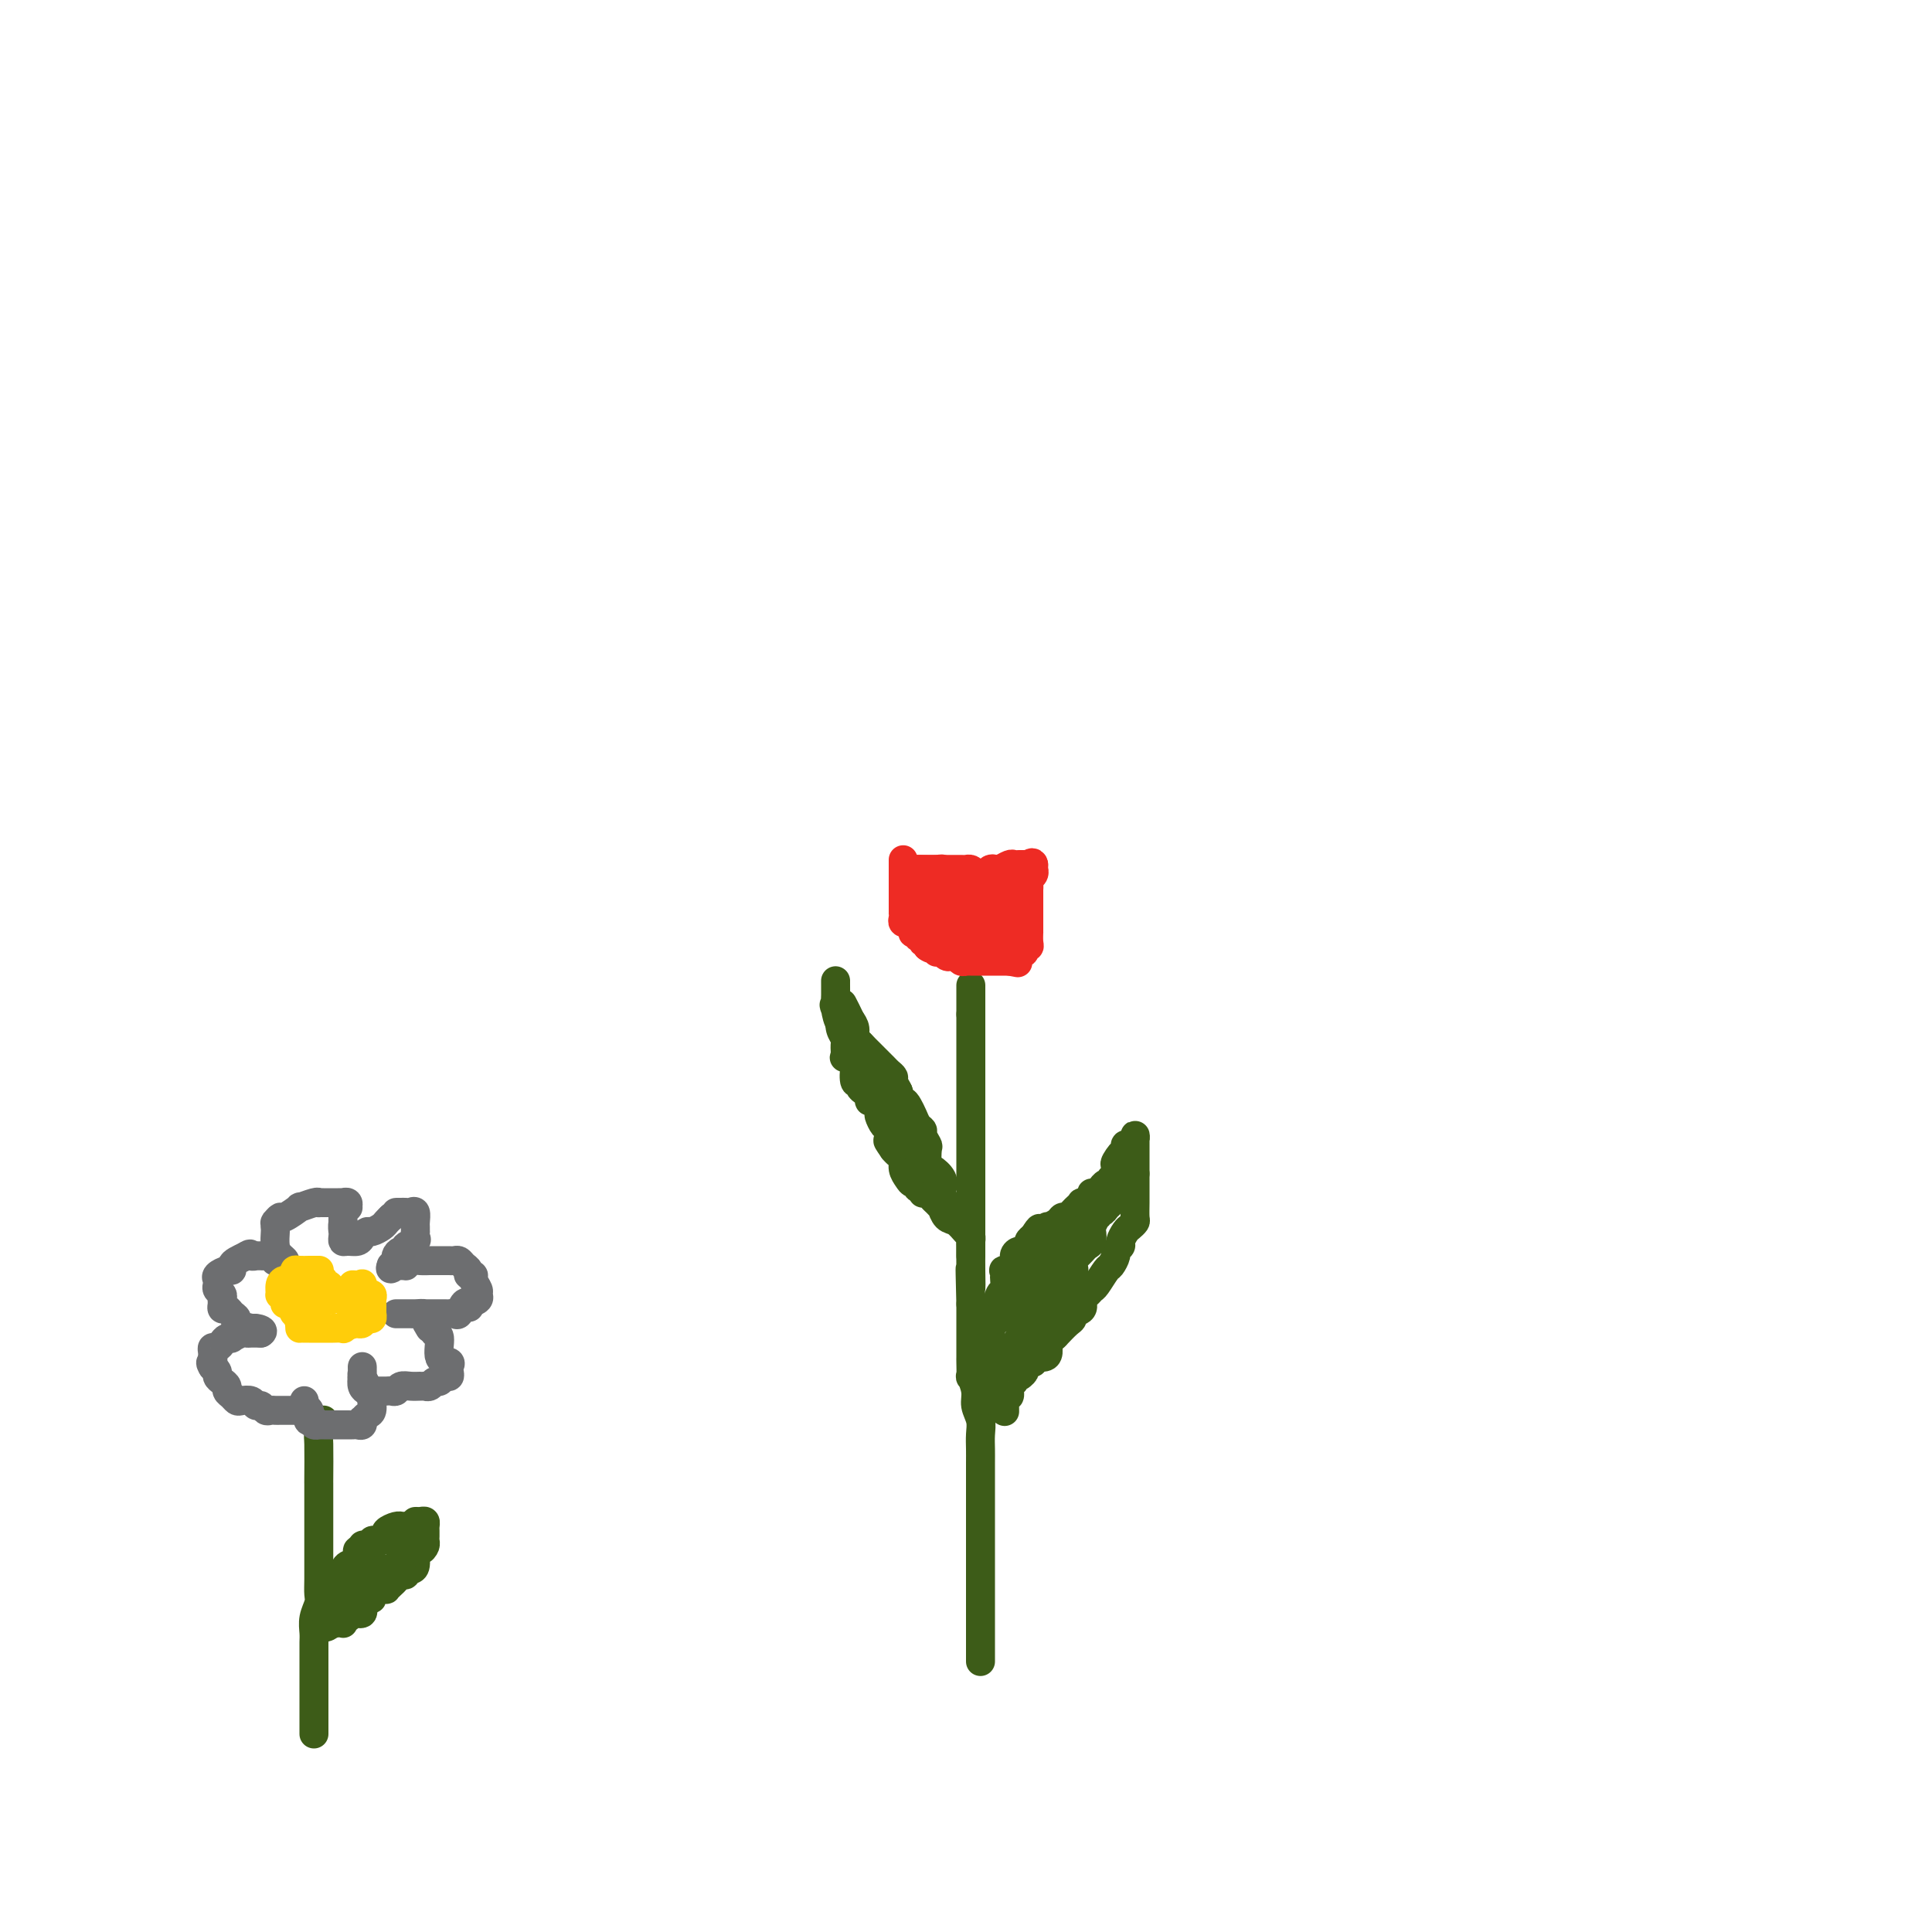 <svg viewBox='0 0 400 400' version='1.1' xmlns='http://www.w3.org/2000/svg' xmlns:xlink='http://www.w3.org/1999/xlink'><g fill='none' stroke='#3D5C18' stroke-width='6' stroke-linecap='round' stroke-linejoin='round'><path d='M203,344c-0.000,-0.309 -0.000,-0.619 0,-1c0.000,-0.381 0.000,-0.835 0,-2c-0.000,-1.165 -0.000,-3.041 0,-4c0.000,-0.959 0.000,-1.002 0,-2c-0.000,-0.998 -0.000,-2.952 0,-4c0.000,-1.048 0.000,-1.190 0,-2c-0.000,-0.810 -0.000,-2.288 0,-4c0.000,-1.712 0.000,-3.658 0,-5c-0.000,-1.342 -0.000,-2.081 0,-3c0.000,-0.919 0.000,-2.017 0,-3c-0.000,-0.983 -0.000,-1.852 0,-3c0.000,-1.148 0.001,-2.576 0,-4c-0.001,-1.424 -0.004,-2.846 0,-4c0.004,-1.154 0.016,-2.040 0,-3c-0.016,-0.960 -0.061,-1.992 0,-3c0.061,-1.008 0.226,-1.990 0,-3c-0.226,-1.010 -0.845,-2.047 -1,-3c-0.155,-0.953 0.155,-1.822 0,-3c-0.155,-1.178 -0.774,-2.665 -1,-3c-0.226,-0.335 -0.061,0.482 0,0c0.061,-0.482 0.016,-2.263 0,-3c-0.016,-0.737 -0.004,-0.429 0,-1c0.004,-0.571 0.001,-2.019 0,-3c-0.001,-0.981 -0.000,-1.495 0,-2c0.000,-0.505 0.000,-1.001 0,-2c-0.000,-0.999 -0.000,-2.499 0,-4'/><path d='M201,270c-0.309,-12.233 -0.083,-5.817 0,-4c0.083,1.817 0.022,-0.966 0,-3c-0.022,-2.034 -0.006,-3.321 0,-4c0.006,-0.679 0.002,-0.751 0,-1c-0.002,-0.249 -0.000,-0.674 0,-1c0.000,-0.326 0.000,-0.554 0,-1c-0.000,-0.446 -0.000,-1.109 0,-1c0.000,0.109 0.000,0.990 0,0c-0.000,-0.990 -0.000,-3.849 0,-5c0.000,-1.151 0.000,-0.592 0,-1c-0.000,-0.408 -0.000,-1.783 0,-3c0.000,-1.217 0.000,-2.276 0,-3c-0.000,-0.724 -0.000,-1.113 0,-2c0.000,-0.887 0.000,-2.272 0,-3c-0.000,-0.728 -0.000,-0.798 0,-1c0.000,-0.202 0.000,-0.535 0,-1c-0.000,-0.465 -0.000,-1.061 0,-2c0.000,-0.939 0.000,-2.220 0,-4c-0.000,-1.780 -0.000,-4.060 0,-6c0.000,-1.940 0.000,-3.542 0,-5c-0.000,-1.458 -0.000,-2.772 0,-4c0.000,-1.228 0.000,-2.369 0,-3c-0.000,-0.631 -0.000,-0.752 0,-1c0.000,-0.248 0.000,-0.624 0,-1'/><path d='M201,210c0.000,-9.461 -0.000,-3.112 0,-1c0.000,2.112 0.000,-0.012 0,-1c0.000,-0.988 0.000,-0.839 0,-1c0.000,-0.161 0.000,-0.631 0,-1c0.000,-0.369 0.000,-0.638 0,-1c0.000,-0.362 0.000,-0.818 0,-1c0.000,-0.182 0.000,-0.091 0,0'/><path d='M204,290c-0.000,-0.798 -0.000,-1.597 0,-2c0.000,-0.403 0.000,-0.412 0,-1c-0.000,-0.588 -0.001,-1.757 0,-2c0.001,-0.243 0.004,0.439 0,0c-0.004,-0.439 -0.015,-1.998 0,-3c0.015,-1.002 0.057,-1.447 0,-2c-0.057,-0.553 -0.211,-1.212 0,-2c0.211,-0.788 0.788,-1.703 1,-2c0.212,-0.297 0.060,0.025 0,0c-0.060,-0.025 -0.027,-0.396 0,-1c0.027,-0.604 0.050,-1.442 0,-2c-0.050,-0.558 -0.171,-0.836 0,-1c0.171,-0.164 0.634,-0.215 1,-1c0.366,-0.785 0.634,-2.305 1,-3c0.366,-0.695 0.828,-0.564 1,-1c0.172,-0.436 0.054,-1.439 0,-2c-0.054,-0.561 -0.043,-0.678 0,-1c0.043,-0.322 0.120,-0.847 0,-1c-0.120,-0.153 -0.436,0.065 0,0c0.436,-0.065 1.623,-0.413 2,-1c0.377,-0.587 -0.057,-1.414 0,-2c0.057,-0.586 0.607,-0.930 1,-1c0.393,-0.070 0.631,0.136 1,0c0.369,-0.136 0.869,-0.614 1,-1c0.131,-0.386 -0.105,-0.682 0,-1c0.105,-0.318 0.553,-0.659 1,-1'/><path d='M214,256c1.651,-2.697 1.278,-1.440 1,-1c-0.278,0.440 -0.460,0.063 0,0c0.460,-0.063 1.562,0.189 2,0c0.438,-0.189 0.211,-0.821 0,-1c-0.211,-0.179 -0.408,0.093 0,0c0.408,-0.093 1.420,-0.551 2,-1c0.580,-0.449 0.729,-0.890 1,-1c0.271,-0.110 0.665,0.110 1,0c0.335,-0.110 0.609,-0.551 1,-1c0.391,-0.449 0.897,-0.908 1,-1c0.103,-0.092 -0.197,0.181 0,0c0.197,-0.181 0.893,-0.818 1,-1c0.107,-0.182 -0.374,0.091 0,0c0.374,-0.091 1.602,-0.545 2,-1c0.398,-0.455 -0.034,-0.911 0,-1c0.034,-0.089 0.535,0.187 1,0c0.465,-0.187 0.894,-0.839 1,-1c0.106,-0.161 -0.111,0.168 0,0c0.111,-0.168 0.552,-0.832 1,-1c0.448,-0.168 0.905,0.159 1,0c0.095,-0.159 -0.170,-0.806 0,-1c0.170,-0.194 0.777,0.063 1,0c0.223,-0.063 0.064,-0.447 0,-1c-0.064,-0.553 -0.032,-1.277 0,-2'/><path d='M231,241c2.586,-2.211 0.552,-0.238 0,0c-0.552,0.238 0.378,-1.259 1,-2c0.622,-0.741 0.937,-0.725 1,-1c0.063,-0.275 -0.127,-0.841 0,-1c0.127,-0.159 0.570,0.090 1,0c0.430,-0.090 0.847,-0.517 1,-1c0.153,-0.483 0.041,-1.022 0,-1c-0.041,0.022 -0.011,0.604 0,1c0.011,0.396 0.003,0.607 0,1c-0.003,0.393 -0.001,0.970 0,2c0.001,1.030 0.000,2.515 0,4'/><path d='M235,243c-0.001,1.626 -0.003,2.190 0,3c0.003,0.810 0.012,1.865 0,3c-0.012,1.135 -0.046,2.349 0,3c0.046,0.651 0.171,0.738 0,1c-0.171,0.262 -0.638,0.701 -1,1c-0.362,0.299 -0.618,0.460 -1,1c-0.382,0.540 -0.890,1.458 -1,2c-0.110,0.542 0.179,0.706 0,1c-0.179,0.294 -0.825,0.716 -1,1c-0.175,0.284 0.122,0.429 0,1c-0.122,0.571 -0.662,1.568 -1,2c-0.338,0.432 -0.473,0.300 -1,1c-0.527,0.700 -1.446,2.233 -2,3c-0.554,0.767 -0.745,0.769 -1,1c-0.255,0.231 -0.576,0.692 -1,1c-0.424,0.308 -0.953,0.462 -1,1c-0.047,0.538 0.386,1.458 0,2c-0.386,0.542 -1.591,0.705 -2,1c-0.409,0.295 -0.021,0.723 0,1c0.021,0.277 -0.324,0.402 -1,1c-0.676,0.598 -1.683,1.669 -2,2c-0.317,0.331 0.057,-0.079 0,0c-0.057,0.079 -0.545,0.647 -1,1c-0.455,0.353 -0.878,0.491 -1,1c-0.122,0.509 0.056,1.391 0,2c-0.056,0.609 -0.345,0.947 -1,1c-0.655,0.053 -1.676,-0.178 -2,0c-0.324,0.178 0.050,0.765 0,1c-0.050,0.235 -0.525,0.117 -1,0'/><path d='M213,282c-2.813,3.482 -1.346,2.189 -1,2c0.346,-0.189 -0.428,0.728 -1,1c-0.572,0.272 -0.942,-0.100 -1,0c-0.058,0.100 0.195,0.672 0,1c-0.195,0.328 -0.837,0.412 -1,1c-0.163,0.588 0.152,1.682 0,2c-0.152,0.318 -0.773,-0.138 -1,0c-0.227,0.138 -0.061,0.872 0,1c0.061,0.128 0.016,-0.350 0,0c-0.016,0.350 -0.005,1.529 0,2c0.005,0.471 0.002,0.236 0,0'/><path d='M201,260c-0.001,-0.333 -0.003,-0.665 0,-1c0.003,-0.335 0.009,-0.671 0,-1c-0.009,-0.329 -0.033,-0.650 0,-1c0.033,-0.350 0.124,-0.728 0,-1c-0.124,-0.272 -0.463,-0.436 -1,-1c-0.537,-0.564 -1.271,-1.527 -2,-2c-0.729,-0.473 -1.452,-0.455 -2,-1c-0.548,-0.545 -0.920,-1.653 -1,-2c-0.080,-0.347 0.132,0.066 0,0c-0.132,-0.066 -0.609,-0.610 -1,-1c-0.391,-0.390 -0.697,-0.625 -1,-1c-0.303,-0.375 -0.602,-0.889 -1,-1c-0.398,-0.111 -0.894,0.181 -1,0c-0.106,-0.181 0.179,-0.835 0,-1c-0.179,-0.165 -0.823,0.160 -1,0c-0.177,-0.160 0.111,-0.806 0,-1c-0.111,-0.194 -0.621,0.064 -1,0c-0.379,-0.064 -0.626,-0.451 -1,-1c-0.374,-0.549 -0.873,-1.261 -1,-2c-0.127,-0.739 0.120,-1.507 0,-2c-0.120,-0.493 -0.606,-0.712 -1,-1c-0.394,-0.288 -0.697,-0.644 -1,-1'/><path d='M185,238c-2.426,-3.456 -0.492,-1.096 0,-1c0.492,0.096 -0.459,-2.073 -1,-3c-0.541,-0.927 -0.671,-0.612 -1,-1c-0.329,-0.388 -0.858,-1.480 -1,-2c-0.142,-0.520 0.103,-0.468 0,-1c-0.103,-0.532 -0.553,-1.648 -1,-2c-0.447,-0.352 -0.889,0.059 -1,0c-0.111,-0.059 0.110,-0.587 0,-1c-0.110,-0.413 -0.552,-0.710 -1,-1c-0.448,-0.290 -0.903,-0.574 -1,-1c-0.097,-0.426 0.163,-0.994 0,-1c-0.163,-0.006 -0.747,0.549 -1,0c-0.253,-0.549 -0.173,-2.202 0,-3c0.173,-0.798 0.438,-0.743 0,-1c-0.438,-0.257 -1.581,-0.828 -2,-1c-0.419,-0.172 -0.116,0.053 0,0c0.116,-0.053 0.045,-0.386 0,-1c-0.045,-0.614 -0.065,-1.510 0,-2c0.065,-0.490 0.213,-0.575 0,-1c-0.213,-0.425 -0.788,-1.191 -1,-2c-0.212,-0.809 -0.061,-1.660 0,-2c0.061,-0.340 0.030,-0.170 0,0'/><path d='M174,211c-1.928,-4.594 -1.249,-2.581 -1,-2c0.249,0.581 0.067,-0.272 0,-1c-0.067,-0.728 -0.018,-1.330 0,-2c0.018,-0.670 0.005,-1.407 0,-2c-0.005,-0.593 -0.001,-1.041 0,-1c0.001,0.041 -0.000,0.572 0,1c0.000,0.428 0.002,0.752 0,1c-0.002,0.248 -0.008,0.418 0,1c0.008,0.582 0.029,1.574 0,2c-0.029,0.426 -0.110,0.285 0,1c0.110,0.715 0.410,2.284 1,3c0.590,0.716 1.471,0.577 2,1c0.529,0.423 0.705,1.409 1,2c0.295,0.591 0.709,0.788 1,1c0.291,0.212 0.459,0.438 1,1c0.541,0.562 1.455,1.460 2,2c0.545,0.540 0.719,0.721 1,1c0.281,0.279 0.667,0.656 1,1c0.333,0.344 0.611,0.655 1,1c0.389,0.345 0.889,0.722 1,1c0.111,0.278 -0.166,0.456 0,1c0.166,0.544 0.775,1.454 1,2c0.225,0.546 0.064,0.727 0,1c-0.064,0.273 -0.032,0.636 0,1'/><path d='M186,228c2.023,2.942 1.082,2.298 1,2c-0.082,-0.298 0.696,-0.249 1,0c0.304,0.249 0.135,0.696 0,1c-0.135,0.304 -0.234,0.463 0,1c0.234,0.537 0.802,1.453 1,2c0.198,0.547 0.025,0.725 0,1c-0.025,0.275 0.098,0.646 0,1c-0.098,0.354 -0.419,0.690 0,1c0.419,0.310 1.577,0.593 2,1c0.423,0.407 0.113,0.939 0,1c-0.113,0.061 -0.027,-0.350 0,0c0.027,0.350 -0.004,1.461 0,2c0.004,0.539 0.044,0.508 0,1c-0.044,0.492 -0.170,1.509 0,2c0.170,0.491 0.638,0.456 1,1c0.362,0.544 0.618,1.666 1,2c0.382,0.334 0.891,-0.122 1,0c0.109,0.122 -0.182,0.821 0,1c0.182,0.179 0.838,-0.162 1,0c0.162,0.162 -0.169,0.828 0,1c0.169,0.172 0.839,-0.150 1,0c0.161,0.150 -0.187,0.771 0,1c0.187,0.229 0.911,0.065 1,0c0.089,-0.065 -0.455,-0.033 -1,0'/><path d='M196,250c1.328,3.048 -0.352,-0.333 -1,-2c-0.648,-1.667 -0.265,-1.620 0,-2c0.265,-0.380 0.412,-1.186 0,-2c-0.412,-0.814 -1.382,-1.636 -2,-2c-0.618,-0.364 -0.883,-0.269 -1,-1c-0.117,-0.731 -0.087,-2.289 0,-3c0.087,-0.711 0.231,-0.575 0,-1c-0.231,-0.425 -0.835,-1.413 -1,-2c-0.165,-0.587 0.111,-0.775 0,-1c-0.111,-0.225 -0.608,-0.489 -1,-1c-0.392,-0.511 -0.678,-1.269 -1,-2c-0.322,-0.731 -0.679,-1.435 -1,-2c-0.321,-0.565 -0.607,-0.992 -1,-1c-0.393,-0.008 -0.892,0.401 -1,0c-0.108,-0.401 0.174,-1.613 0,-2c-0.174,-0.387 -0.803,0.050 -1,0c-0.197,-0.050 0.038,-0.587 0,-1c-0.038,-0.413 -0.349,-0.702 -1,-1c-0.651,-0.298 -1.641,-0.605 -2,-1c-0.359,-0.395 -0.085,-0.879 0,-1c0.085,-0.121 -0.018,0.122 0,0c0.018,-0.122 0.159,-0.610 0,-1c-0.159,-0.390 -0.616,-0.682 -1,-1c-0.384,-0.318 -0.695,-0.662 -1,-1c-0.305,-0.338 -0.603,-0.671 -1,-1c-0.397,-0.329 -0.894,-0.654 -1,-1c-0.106,-0.346 0.178,-0.711 0,-1c-0.178,-0.289 -0.817,-0.501 -1,-1c-0.183,-0.499 0.091,-1.285 0,-2c-0.091,-0.715 -0.545,-1.357 -1,-2'/><path d='M176,211c-3.111,-6.156 -0.889,-2.044 0,0c0.889,2.044 0.444,2.022 0,2'/><path d='M176,213c0.190,1.134 0.664,2.969 1,4c0.336,1.031 0.535,1.259 1,2c0.465,0.741 1.196,1.995 2,3c0.804,1.005 1.683,1.761 2,2c0.317,0.239 0.074,-0.039 0,0c-0.074,0.039 0.021,0.395 0,1c-0.021,0.605 -0.160,1.457 0,2c0.160,0.543 0.617,0.776 1,1c0.383,0.224 0.690,0.440 1,1c0.310,0.560 0.622,1.463 1,2c0.378,0.537 0.822,0.708 1,1c0.178,0.292 0.089,0.706 0,1c-0.089,0.294 -0.179,0.469 0,1c0.179,0.531 0.626,1.417 1,2c0.374,0.583 0.673,0.863 1,1c0.327,0.137 0.680,0.132 1,0c0.320,-0.132 0.608,-0.390 1,0c0.392,0.390 0.890,1.429 1,2c0.110,0.571 -0.167,0.675 0,1c0.167,0.325 0.777,0.871 1,1c0.223,0.129 0.060,-0.157 0,0c-0.060,0.157 -0.017,0.759 0,1c0.017,0.241 0.009,0.120 0,0'/><path d='M206,273c0.304,0.136 0.607,0.272 1,0c0.393,-0.272 0.875,-0.953 1,-1c0.125,-0.047 -0.107,0.541 0,0c0.107,-0.541 0.553,-2.211 1,-3c0.447,-0.789 0.894,-0.698 1,-1c0.106,-0.302 -0.130,-0.998 0,-2c0.130,-1.002 0.625,-2.311 1,-3c0.375,-0.689 0.630,-0.758 1,-1c0.370,-0.242 0.855,-0.657 1,-1c0.145,-0.343 -0.049,-0.613 0,-1c0.049,-0.387 0.342,-0.891 1,-1c0.658,-0.109 1.682,0.178 2,0c0.318,-0.178 -0.069,-0.822 0,-1c0.069,-0.178 0.596,0.110 1,0c0.404,-0.110 0.686,-0.618 1,-1c0.314,-0.382 0.662,-0.638 1,-1c0.338,-0.362 0.668,-0.828 1,-1c0.332,-0.172 0.666,-0.049 1,0c0.334,0.049 0.668,0.023 1,0c0.332,-0.023 0.663,-0.044 1,0c0.337,0.044 0.679,0.153 1,0c0.321,-0.153 0.622,-0.567 1,-1c0.378,-0.433 0.832,-0.886 1,-1c0.168,-0.114 0.048,0.110 0,0c-0.048,-0.110 -0.024,-0.555 0,-1'/><path d='M226,252c2.559,-1.638 1.456,-0.231 1,0c-0.456,0.231 -0.267,-0.712 0,-1c0.267,-0.288 0.611,0.080 1,0c0.389,-0.080 0.823,-0.607 1,-1c0.177,-0.393 0.097,-0.652 0,-1c-0.097,-0.348 -0.211,-0.783 0,-1c0.211,-0.217 0.747,-0.214 1,0c0.253,0.214 0.222,0.639 0,1c-0.222,0.361 -0.634,0.659 -1,1c-0.366,0.341 -0.686,0.725 -1,1c-0.314,0.275 -0.623,0.441 -1,1c-0.377,0.559 -0.822,1.512 -1,2c-0.178,0.488 -0.089,0.512 0,1c0.089,0.488 0.179,1.440 0,2c-0.179,0.560 -0.625,0.727 -1,1c-0.375,0.273 -0.678,0.650 -1,1c-0.322,0.350 -0.663,0.671 -1,1c-0.337,0.329 -0.668,0.664 -1,1'/><path d='M222,261c-1.117,2.183 -0.409,2.142 0,2c0.409,-0.142 0.518,-0.385 0,0c-0.518,0.385 -1.663,1.399 -2,2c-0.337,0.601 0.134,0.791 0,1c-0.134,0.209 -0.872,0.437 -1,1c-0.128,0.563 0.355,1.459 0,2c-0.355,0.541 -1.548,0.726 -2,1c-0.452,0.274 -0.162,0.637 0,1c0.162,0.363 0.197,0.727 0,1c-0.197,0.273 -0.626,0.454 -1,1c-0.374,0.546 -0.692,1.455 -1,2c-0.308,0.545 -0.608,0.724 -1,1c-0.392,0.276 -0.878,0.647 -1,1c-0.122,0.353 0.121,0.687 0,1c-0.121,0.313 -0.606,0.606 -1,1c-0.394,0.394 -0.698,0.888 -1,1c-0.302,0.112 -0.603,-0.158 -1,0c-0.397,0.158 -0.891,0.744 -1,1c-0.109,0.256 0.167,0.182 0,0c-0.167,-0.182 -0.776,-0.472 -1,0c-0.224,0.472 -0.064,1.706 0,2c0.064,0.294 0.032,-0.353 0,-1'/><path d='M208,282c-2.280,3.119 -0.981,0.417 0,-1c0.981,-1.417 1.644,-1.551 2,-2c0.356,-0.449 0.405,-1.215 1,-2c0.595,-0.785 1.735,-1.590 2,-2c0.265,-0.410 -0.346,-0.424 0,-1c0.346,-0.576 1.648,-1.713 2,-2c0.352,-0.287 -0.247,0.277 0,0c0.247,-0.277 1.338,-1.394 2,-2c0.662,-0.606 0.895,-0.701 1,-1c0.105,-0.299 0.084,-0.801 0,-1c-0.084,-0.199 -0.229,-0.095 0,0c0.229,0.095 0.832,0.180 1,0c0.168,-0.180 -0.098,-0.627 0,-1c0.098,-0.373 0.561,-0.673 1,-1c0.439,-0.327 0.853,-0.683 1,-1c0.147,-0.317 0.025,-0.596 0,-1c-0.025,-0.404 0.045,-0.933 0,-1c-0.045,-0.067 -0.204,0.328 0,0c0.204,-0.328 0.773,-1.379 1,-2c0.227,-0.621 0.114,-0.810 0,-1'/><path d='M222,260c1.988,-3.386 -0.041,-0.851 -1,0c-0.959,0.851 -0.849,0.017 -1,0c-0.151,-0.017 -0.562,0.784 -1,1c-0.438,0.216 -0.901,-0.152 -1,0c-0.099,0.152 0.166,0.825 0,1c-0.166,0.175 -0.762,-0.147 -1,0c-0.238,0.147 -0.118,0.763 0,1c0.118,0.237 0.234,0.096 0,0c-0.234,-0.096 -0.819,-0.146 -1,0c-0.181,0.146 0.043,0.486 0,1c-0.043,0.514 -0.351,1.200 -1,2c-0.649,0.800 -1.638,1.713 -2,2c-0.362,0.287 -0.097,-0.052 0,0c0.097,0.052 0.027,0.496 0,1c-0.027,0.504 -0.011,1.067 0,2c0.011,0.933 0.017,2.236 0,3c-0.017,0.764 -0.056,0.988 0,1c0.056,0.012 0.207,-0.189 0,0c-0.207,0.189 -0.774,0.768 -1,1c-0.226,0.232 -0.113,0.116 0,0'/></g>
<g fill='none' stroke='#EE2B24' stroke-width='6' stroke-linecap='round' stroke-linejoin='round'><path d='M187,178c-0.000,0.295 -0.000,0.590 0,1c0.000,0.410 0.000,0.935 0,1c-0.000,0.065 -0.000,-0.330 0,0c0.000,0.330 0.000,1.384 0,2c-0.000,0.616 -0.000,0.795 0,1c0.000,0.205 0.000,0.437 0,1c-0.000,0.563 -0.000,1.456 0,2c0.000,0.544 0.000,0.737 0,1c-0.000,0.263 -0.001,0.596 0,1c0.001,0.404 0.004,0.879 0,1c-0.004,0.121 -0.016,-0.113 0,0c0.016,0.113 0.061,0.574 0,1c-0.061,0.426 -0.228,0.818 0,1c0.228,0.182 0.850,0.153 1,0c0.150,-0.153 -0.171,-0.429 0,0c0.171,0.429 0.834,1.564 1,2c0.166,0.436 -0.167,0.173 0,0c0.167,-0.173 0.833,-0.257 1,0c0.167,0.257 -0.165,0.856 0,1c0.165,0.144 0.828,-0.168 1,0c0.172,0.168 -0.146,0.814 0,1c0.146,0.186 0.756,-0.090 1,0c0.244,0.090 0.122,0.545 0,1'/><path d='M192,196c1.223,1.023 1.780,0.082 2,0c0.220,-0.082 0.101,0.696 0,1c-0.101,0.304 -0.186,0.134 0,0c0.186,-0.134 0.641,-0.233 1,0c0.359,0.233 0.621,0.798 1,1c0.379,0.202 0.876,0.040 1,0c0.124,-0.040 -0.124,0.042 0,0c0.124,-0.042 0.621,-0.207 1,0c0.379,0.207 0.639,0.788 1,1c0.361,0.212 0.821,0.057 1,0c0.179,-0.057 0.076,-0.015 0,0c-0.076,0.015 -0.126,0.004 0,0c0.126,-0.004 0.429,-0.001 1,0c0.571,0.001 1.410,0.000 2,0c0.590,-0.000 0.931,-0.000 1,0c0.069,0.000 -0.135,0.000 0,0c0.135,-0.000 0.610,-0.000 1,0c0.390,0.000 0.696,0.000 1,0c0.304,-0.000 0.607,-0.000 1,0c0.393,0.000 0.875,0.000 1,0c0.125,-0.000 -0.107,-0.000 0,0c0.107,0.000 0.554,0.000 1,0'/><path d='M209,199c2.874,0.529 1.558,0.352 1,0c-0.558,-0.352 -0.360,-0.878 0,-1c0.360,-0.122 0.880,0.160 1,0c0.120,-0.160 -0.160,-0.760 0,-1c0.160,-0.240 0.761,-0.118 1,0c0.239,0.118 0.117,0.234 0,0c-0.117,-0.234 -0.227,-0.817 0,-1c0.227,-0.183 0.793,0.035 1,0c0.207,-0.035 0.055,-0.324 0,-1c-0.055,-0.676 -0.015,-1.740 0,-2c0.015,-0.260 0.004,0.285 0,0c-0.004,-0.285 -0.001,-1.400 0,-2c0.001,-0.600 0.000,-0.686 0,-1c-0.000,-0.314 -0.000,-0.858 0,-1c0.000,-0.142 0.000,0.117 0,0c-0.000,-0.117 -0.000,-0.609 0,-1c0.000,-0.391 0.000,-0.682 0,-1c-0.000,-0.318 -0.000,-0.662 0,-1c0.000,-0.338 0.000,-0.668 0,-1c-0.000,-0.332 -0.000,-0.666 0,-1'/><path d='M213,184c-0.004,-1.654 -0.015,-0.290 0,0c0.015,0.290 0.057,-0.496 0,-1c-0.057,-0.504 -0.211,-0.726 0,-1c0.211,-0.274 0.789,-0.599 1,-1c0.211,-0.401 0.057,-0.877 0,-1c-0.057,-0.123 -0.016,0.108 0,0c0.016,-0.108 0.008,-0.554 0,-1'/><path d='M214,179c-0.085,-0.773 -0.796,-0.207 -1,0c-0.204,0.207 0.101,0.054 0,0c-0.101,-0.054 -0.608,-0.011 -1,0c-0.392,0.011 -0.668,-0.011 -1,0c-0.332,0.011 -0.719,0.054 -1,0c-0.281,-0.054 -0.458,-0.207 -1,0c-0.542,0.207 -1.451,0.773 -2,1c-0.549,0.227 -0.738,0.113 -1,0c-0.262,-0.113 -0.596,-0.226 -1,0c-0.404,0.226 -0.878,0.792 -1,1c-0.122,0.208 0.108,0.060 0,0c-0.108,-0.060 -0.554,-0.030 -1,0'/><path d='M203,181c-1.885,0.309 -1.097,0.083 -1,0c0.097,-0.083 -0.498,-0.022 -1,0c-0.502,0.022 -0.912,0.006 -1,0c-0.088,-0.006 0.144,-0.001 0,0c-0.144,0.001 -0.665,-0.004 -1,0c-0.335,0.004 -0.483,0.015 -1,0c-0.517,-0.015 -1.404,-0.057 -2,0c-0.596,0.057 -0.901,0.211 -1,0c-0.099,-0.211 0.009,-0.789 0,-1c-0.009,-0.211 -0.137,-0.057 -1,0c-0.863,0.057 -2.463,0.015 -3,0c-0.537,-0.015 -0.011,-0.004 0,0c0.011,0.004 -0.495,0.002 -1,0'/><path d='M190,180c-2.075,0.027 -0.763,0.595 0,1c0.763,0.405 0.978,0.648 1,1c0.022,0.352 -0.148,0.812 0,1c0.148,0.188 0.613,0.103 1,0c0.387,-0.103 0.695,-0.224 1,0c0.305,0.224 0.606,0.792 1,1c0.394,0.208 0.879,0.056 1,0c0.121,-0.056 -0.122,-0.015 0,0c0.122,0.015 0.610,0.004 1,0c0.390,-0.004 0.682,-0.001 1,0c0.318,0.001 0.663,0.000 1,0c0.337,-0.000 0.668,-0.000 1,0c0.332,0.000 0.666,0.000 1,0c0.334,-0.000 0.667,-0.000 1,0c0.333,0.000 0.667,0.000 1,0c0.333,-0.000 0.667,-0.000 1,0c0.333,0.000 0.667,0.000 1,0c0.333,-0.000 0.667,-0.000 1,0c0.333,0.000 0.667,0.000 1,0'/><path d='M206,184c2.309,0.000 2.083,0.000 2,0c-0.083,-0.000 -0.022,-0.000 0,0c0.022,0.000 0.005,0.000 0,0c-0.005,-0.000 0.002,-0.000 0,0c-0.002,0.000 -0.015,0.000 0,0c0.015,-0.000 0.056,-0.000 0,0c-0.056,0.000 -0.211,0.000 0,0c0.211,-0.000 0.788,-0.001 1,0c0.212,0.001 0.058,0.004 0,0c-0.058,-0.004 -0.019,-0.013 0,0c0.019,0.013 0.019,0.050 0,0c-0.019,-0.050 -0.057,-0.186 0,0c0.057,0.186 0.209,0.695 0,1c-0.209,0.305 -0.778,0.407 -1,1c-0.222,0.593 -0.096,1.675 0,2c0.096,0.325 0.164,-0.109 0,0c-0.164,0.109 -0.558,0.761 -1,1c-0.442,0.239 -0.931,0.064 -1,0c-0.069,-0.064 0.280,-0.017 0,0c-0.280,0.017 -1.191,0.005 -2,0c-0.809,-0.005 -1.517,-0.001 -2,0c-0.483,0.001 -0.742,0.001 -1,0'/><path d='M201,189c-1.278,0.155 -0.973,0.042 -1,0c-0.027,-0.042 -0.384,-0.011 -1,0c-0.616,0.011 -1.490,0.004 -2,0c-0.510,-0.004 -0.656,-0.005 -1,0c-0.344,0.005 -0.884,0.016 -1,0c-0.116,-0.016 0.194,-0.060 0,0c-0.194,0.060 -0.892,0.223 -1,0c-0.108,-0.223 0.373,-0.832 0,-1c-0.373,-0.168 -1.602,0.106 -2,0c-0.398,-0.106 0.033,-0.593 0,-1c-0.033,-0.407 -0.530,-0.733 -1,-1c-0.470,-0.267 -0.911,-0.475 -1,0c-0.089,0.475 0.176,1.634 0,2c-0.176,0.366 -0.791,-0.060 -1,0c-0.209,0.060 -0.011,0.604 0,1c0.011,0.396 -0.166,0.642 0,1c0.166,0.358 0.674,0.828 1,1c0.326,0.172 0.468,0.046 1,0c0.532,-0.046 1.452,-0.012 2,0c0.548,0.012 0.725,0.003 1,0c0.275,-0.003 0.650,-0.001 1,0c0.350,0.001 0.675,0.000 1,0'/><path d='M196,191c1.205,0.464 0.718,0.124 1,0c0.282,-0.124 1.332,-0.033 2,0c0.668,0.033 0.952,0.009 1,0c0.048,-0.009 -0.141,-0.002 0,0c0.141,0.002 0.611,0.000 1,0c0.389,-0.000 0.695,0.000 1,0c0.305,-0.000 0.607,-0.002 1,0c0.393,0.002 0.876,0.008 1,0c0.124,-0.008 -0.111,-0.032 0,0c0.111,0.032 0.568,0.118 1,0c0.432,-0.118 0.840,-0.439 1,0c0.160,0.439 0.072,1.638 0,2c-0.072,0.362 -0.130,-0.113 0,0c0.130,0.113 0.447,0.814 0,1c-0.447,0.186 -1.659,-0.142 -2,0c-0.341,0.142 0.188,0.755 0,1c-0.188,0.245 -1.094,0.123 -2,0'/><path d='M202,195c-0.793,0.155 -0.776,0.042 -1,0c-0.224,-0.042 -0.691,-0.012 -1,0c-0.309,0.012 -0.461,0.005 -1,0c-0.539,-0.005 -1.466,-0.009 -2,0c-0.534,0.009 -0.674,0.031 -1,0c-0.326,-0.031 -0.836,-0.113 -1,0c-0.164,0.113 0.019,0.423 0,0c-0.019,-0.423 -0.241,-1.577 0,-2c0.241,-0.423 0.946,-0.113 1,0c0.054,0.113 -0.542,0.030 0,0c0.542,-0.030 2.221,-0.008 3,0c0.779,0.008 0.656,0.002 1,0c0.344,-0.002 1.153,-0.001 2,0c0.847,0.001 1.733,0.000 2,0c0.267,-0.000 -0.083,-0.000 0,0c0.083,0.000 0.600,0.000 1,0c0.400,-0.000 0.685,-0.000 1,0c0.315,0.000 0.662,0.000 1,0c0.338,-0.000 0.669,-0.000 1,0'/><path d='M208,193c1.824,-0.491 0.384,-0.720 0,-1c-0.384,-0.280 0.289,-0.611 1,-1c0.711,-0.389 1.458,-0.836 2,-1c0.542,-0.164 0.877,-0.044 1,0c0.123,0.044 0.035,0.013 0,0c-0.035,-0.013 -0.018,-0.006 0,0'/><path d='M187,180c0.612,-0.000 1.225,-0.000 2,0c0.775,0.000 1.713,0.000 2,0c0.287,-0.000 -0.077,-0.000 0,0c0.077,0.000 0.594,0.000 1,0c0.406,-0.000 0.700,-0.000 1,0c0.300,0.000 0.604,0.000 1,0c0.396,-0.000 0.883,-0.000 1,0c0.117,0.000 -0.138,0.000 0,0c0.138,-0.000 0.667,-0.001 1,0c0.333,0.001 0.471,0.003 1,0c0.529,-0.003 1.451,-0.011 2,0c0.549,0.011 0.725,0.041 1,0c0.275,-0.041 0.650,-0.155 1,0c0.350,0.155 0.675,0.577 1,1'/><path d='M202,181c2.774,0.095 2.208,-0.167 2,0c-0.208,0.167 -0.060,0.762 0,1c0.060,0.238 0.030,0.119 0,0'/></g>
<g fill='none' stroke='#3D5C18' stroke-width='6' stroke-linecap='round' stroke-linejoin='round'><path d='M65,359c0.000,-0.017 0.000,-0.035 0,-1c-0.000,-0.965 -0.000,-2.878 0,-5c0.000,-2.122 0.000,-4.455 0,-6c-0.000,-1.545 -0.001,-2.304 0,-3c0.001,-0.696 0.004,-1.331 0,-2c-0.004,-0.669 -0.015,-1.372 0,-2c0.015,-0.628 0.057,-1.180 0,-2c-0.057,-0.820 -0.211,-1.906 0,-3c0.211,-1.094 0.789,-2.195 1,-3c0.211,-0.805 0.057,-1.315 0,-2c-0.057,-0.685 -0.015,-1.545 0,-3c0.015,-1.455 0.004,-3.505 0,-5c-0.004,-1.495 -0.001,-2.433 0,-4c0.001,-1.567 0.000,-3.762 0,-5c-0.000,-1.238 0.000,-1.520 0,-2c-0.000,-0.480 -0.001,-1.160 0,-2c0.001,-0.840 0.003,-1.841 0,-2c-0.003,-0.159 -0.011,0.524 0,-1c0.011,-1.524 0.041,-5.257 0,-7c-0.041,-1.743 -0.155,-1.498 0,-2c0.155,-0.502 0.577,-1.751 1,-3'/></g>
<g fill='none' stroke='#6D6E70' stroke-width='6' stroke-linecap='round' stroke-linejoin='round'><path d='M64,292c-0.302,0.000 -0.605,0.000 -1,0c-0.395,-0.000 -0.883,-0.000 -1,0c-0.117,0.000 0.137,0.000 0,0c-0.137,-0.000 -0.667,-0.000 -1,0c-0.333,0.000 -0.471,0.001 -1,0c-0.529,-0.001 -1.451,-0.004 -2,0c-0.549,0.004 -0.725,0.016 -1,0c-0.275,-0.016 -0.650,-0.061 -1,0c-0.350,0.061 -0.675,0.226 -1,0c-0.325,-0.226 -0.650,-0.844 -1,-1c-0.350,-0.156 -0.723,0.151 -1,0c-0.277,-0.151 -0.456,-0.762 -1,-1c-0.544,-0.238 -1.451,-0.105 -2,0c-0.549,0.105 -0.738,0.183 -1,0c-0.262,-0.183 -0.596,-0.626 -1,-1c-0.404,-0.374 -0.878,-0.677 -1,-1c-0.122,-0.323 0.108,-0.664 0,-1c-0.108,-0.336 -0.555,-0.667 -1,-1c-0.445,-0.333 -0.889,-0.666 -1,-1c-0.111,-0.334 0.111,-0.667 0,-1c-0.111,-0.333 -0.556,-0.667 -1,-1'/><path d='M44,283c-0.774,-1.246 -0.208,-0.860 0,-1c0.208,-0.140 0.059,-0.807 0,-1c-0.059,-0.193 -0.027,0.089 0,0c0.027,-0.089 0.048,-0.549 0,-1c-0.048,-0.451 -0.166,-0.892 0,-1c0.166,-0.108 0.617,0.116 1,0c0.383,-0.116 0.698,-0.571 1,-1c0.302,-0.429 0.592,-0.833 1,-1c0.408,-0.167 0.935,-0.097 1,0c0.065,0.097 -0.332,0.222 0,0c0.332,-0.222 1.395,-0.792 2,-1c0.605,-0.208 0.754,-0.056 1,0c0.246,0.056 0.588,0.015 1,0c0.412,-0.015 0.894,-0.004 1,0c0.106,0.004 -0.164,0.001 0,0c0.164,-0.001 0.761,-0.000 1,0c0.239,0.000 0.119,0.000 0,0'/><path d='M54,276c1.022,-0.549 -0.423,-0.920 -1,-1c-0.577,-0.080 -0.287,0.132 -1,0c-0.713,-0.132 -2.429,-0.609 -3,-1c-0.571,-0.391 0.005,-0.696 0,-1c-0.005,-0.304 -0.590,-0.606 -1,-1c-0.410,-0.394 -0.645,-0.879 -1,-1c-0.355,-0.121 -0.831,0.122 -1,0c-0.169,-0.122 -0.031,-0.610 0,-1c0.031,-0.390 -0.044,-0.682 0,-1c0.044,-0.318 0.206,-0.662 0,-1c-0.206,-0.338 -0.781,-0.669 -1,-1c-0.219,-0.331 -0.083,-0.662 0,-1c0.083,-0.338 0.113,-0.682 0,-1c-0.113,-0.318 -0.368,-0.610 0,-1c0.368,-0.390 1.358,-0.878 2,-1c0.642,-0.122 0.935,0.122 1,0c0.065,-0.122 -0.098,-0.610 0,-1c0.098,-0.390 0.457,-0.683 1,-1c0.543,-0.317 1.272,-0.659 2,-1'/><path d='M51,260c1.090,-0.773 0.816,-0.207 1,0c0.184,0.207 0.827,0.054 1,0c0.173,-0.054 -0.125,-0.011 0,0c0.125,0.011 0.674,-0.011 1,0c0.326,0.011 0.430,0.055 1,0c0.570,-0.055 1.607,-0.210 2,0c0.393,0.210 0.141,0.786 0,1c-0.141,0.214 -0.171,0.067 0,0c0.171,-0.067 0.543,-0.053 1,0c0.457,0.053 0.998,0.144 1,0c0.002,-0.144 -0.536,-0.523 -1,-1c-0.464,-0.477 -0.856,-1.051 -1,-2c-0.144,-0.949 -0.041,-2.271 0,-3c0.041,-0.729 0.021,-0.864 0,-1'/><path d='M57,254c-0.058,-1.085 -0.204,-0.797 0,-1c0.204,-0.203 0.759,-0.895 1,-1c0.241,-0.105 0.170,0.378 1,0c0.830,-0.378 2.562,-1.618 3,-2c0.438,-0.382 -0.416,0.094 0,0c0.416,-0.094 2.104,-0.757 3,-1c0.896,-0.243 0.999,-0.065 1,0c0.001,0.065 -0.101,0.017 0,0c0.101,-0.017 0.404,-0.004 1,0c0.596,0.004 1.484,0.000 2,0c0.516,-0.000 0.660,0.004 1,0c0.340,-0.004 0.877,-0.016 1,0c0.123,0.016 -0.167,0.061 0,0c0.167,-0.061 0.791,-0.227 1,0c0.209,0.227 0.003,0.848 0,1c-0.003,0.152 0.195,-0.167 0,0c-0.195,0.167 -0.784,0.818 -1,1c-0.216,0.182 -0.058,-0.105 0,0c0.058,0.105 0.017,0.601 0,1c-0.017,0.399 -0.008,0.699 0,1'/><path d='M71,253c-0.157,1.028 -0.049,1.597 0,2c0.049,0.403 0.041,0.641 0,1c-0.041,0.359 -0.113,0.838 0,1c0.113,0.162 0.410,0.006 1,0c0.590,-0.006 1.471,0.139 2,0c0.529,-0.139 0.705,-0.562 1,-1c0.295,-0.438 0.709,-0.891 1,-1c0.291,-0.109 0.459,0.125 1,0c0.541,-0.125 1.453,-0.611 2,-1c0.547,-0.389 0.728,-0.683 1,-1c0.272,-0.317 0.636,-0.659 1,-1'/><path d='M81,252c1.262,-1.001 0.916,-1.002 1,-1c0.084,0.002 0.597,0.007 1,0c0.403,-0.007 0.697,-0.027 1,0c0.303,0.027 0.617,0.102 1,0c0.383,-0.102 0.835,-0.382 1,0c0.165,0.382 0.044,1.426 0,2c-0.044,0.574 -0.010,0.679 0,1c0.010,0.321 -0.005,0.859 0,1c0.005,0.141 0.030,-0.116 0,0c-0.030,0.116 -0.116,0.605 0,1c0.116,0.395 0.433,0.697 0,1c-0.433,0.303 -1.618,0.606 -2,1c-0.382,0.394 0.039,0.879 0,1c-0.039,0.121 -0.536,-0.122 -1,0c-0.464,0.122 -0.894,0.610 -1,1c-0.106,0.390 0.113,0.683 0,1c-0.113,0.317 -0.556,0.659 -1,1'/><path d='M81,262c-0.591,1.391 0.432,0.369 1,0c0.568,-0.369 0.680,-0.085 1,0c0.320,0.085 0.849,-0.030 1,0c0.151,0.030 -0.076,0.204 0,0c0.076,-0.204 0.454,-0.787 1,-1c0.546,-0.213 1.260,-0.057 2,0c0.740,0.057 1.508,0.015 2,0c0.492,-0.015 0.709,-0.004 1,0c0.291,0.004 0.655,0.000 1,0c0.345,-0.000 0.669,0.003 1,0c0.331,-0.003 0.667,-0.012 1,0c0.333,0.012 0.663,0.046 1,0c0.337,-0.046 0.683,-0.170 1,0c0.317,0.170 0.606,0.636 1,1c0.394,0.364 0.894,0.626 1,1c0.106,0.374 -0.182,0.860 0,1c0.182,0.140 0.835,-0.065 1,0c0.165,0.065 -0.157,0.399 0,1c0.157,0.601 0.795,1.471 1,2c0.205,0.529 -0.022,0.719 0,1c0.022,0.281 0.292,0.652 0,1c-0.292,0.348 -1.146,0.674 -2,1'/><path d='M97,270c0.202,1.270 0.208,0.445 0,0c-0.208,-0.445 -0.630,-0.512 -1,0c-0.370,0.512 -0.690,1.601 -1,2c-0.310,0.399 -0.612,0.107 -1,0c-0.388,-0.107 -0.863,-0.029 -1,0c-0.137,0.029 0.063,0.008 0,0c-0.063,-0.008 -0.387,-0.002 -1,0c-0.613,0.002 -1.513,0.001 -2,0c-0.487,-0.001 -0.561,-0.000 -1,0c-0.439,0.000 -1.245,0.000 -2,0c-0.755,-0.000 -1.461,-0.000 -2,0c-0.539,0.000 -0.912,0.000 -1,0c-0.088,-0.000 0.110,-0.000 0,0c-0.110,0.000 -0.528,0.000 -1,0c-0.472,-0.000 -0.999,-0.000 -1,0c-0.001,0.000 0.523,0.000 1,0c0.477,-0.000 0.906,-0.001 1,0c0.094,0.001 -0.147,0.002 0,0c0.147,-0.002 0.683,-0.009 1,0c0.317,0.009 0.415,0.033 1,0c0.585,-0.033 1.658,-0.124 2,0c0.342,0.124 -0.045,0.464 0,1c0.045,0.536 0.523,1.268 1,2'/><path d='M89,275c1.240,0.692 0.840,0.920 1,1c0.160,0.080 0.880,0.010 1,1c0.120,0.990 -0.359,3.040 0,4c0.359,0.960 1.557,0.831 2,1c0.443,0.169 0.130,0.638 0,1c-0.130,0.362 -0.076,0.618 0,1c0.076,0.382 0.175,0.891 0,1c-0.175,0.109 -0.625,-0.181 -1,0c-0.375,0.181 -0.674,0.833 -1,1c-0.326,0.167 -0.678,-0.152 -1,0c-0.322,0.152 -0.614,0.773 -1,1c-0.386,0.227 -0.867,0.060 -1,0c-0.133,-0.060 0.080,-0.012 0,0c-0.080,0.012 -0.455,-0.011 -1,0c-0.545,0.011 -1.259,0.055 -2,0c-0.741,-0.055 -1.508,-0.211 -2,0c-0.492,0.211 -0.709,0.789 -1,1c-0.291,0.211 -0.655,0.056 -1,0c-0.345,-0.056 -0.670,-0.015 -1,0c-0.330,0.015 -0.667,0.002 -1,0c-0.333,-0.002 -0.664,0.008 -1,0c-0.336,-0.008 -0.678,-0.033 -1,0c-0.322,0.033 -0.625,0.124 -1,0c-0.375,-0.124 -0.821,-0.464 -1,-1c-0.179,-0.536 -0.089,-1.268 0,-2'/><path d='M75,285c-0.154,-0.329 -0.038,0.348 0,0c0.038,-0.348 -0.000,-1.723 0,-2c0.000,-0.277 0.039,0.542 0,1c-0.039,0.458 -0.155,0.556 0,1c0.155,0.444 0.580,1.235 1,2c0.420,0.765 0.834,1.504 1,2c0.166,0.496 0.083,0.748 0,1'/><path d='M77,290c0.297,0.664 0.041,-0.177 0,0c-0.041,0.177 0.133,1.372 0,2c-0.133,0.628 -0.575,0.690 -1,1c-0.425,0.310 -0.835,0.868 -1,1c-0.165,0.132 -0.085,-0.161 0,0c0.085,0.161 0.177,0.775 0,1c-0.177,0.225 -0.621,0.060 -1,0c-0.379,-0.060 -0.693,-0.016 -1,0c-0.307,0.016 -0.607,0.004 -1,0c-0.393,-0.004 -0.879,-0.001 -1,0c-0.121,0.001 0.123,0.000 0,0c-0.123,-0.000 -0.611,-0.000 -1,0c-0.389,0.000 -0.678,-0.000 -1,0c-0.322,0.000 -0.679,0.001 -1,0c-0.321,-0.001 -0.608,-0.003 -1,0c-0.392,0.003 -0.889,0.011 -1,0c-0.111,-0.011 0.162,-0.041 0,0c-0.162,0.041 -0.761,0.155 -1,0c-0.239,-0.155 -0.120,-0.577 0,-1'/><path d='M65,294c-1.635,-0.045 -1.223,0.341 -1,0c0.223,-0.341 0.256,-1.411 0,-2c-0.256,-0.589 -0.800,-0.697 -1,-1c-0.200,-0.303 -0.057,-0.801 0,-1c0.057,-0.199 0.029,-0.100 0,0'/></g>
<g fill='none' stroke='#FFCD0A' stroke-width='6' stroke-linecap='round' stroke-linejoin='round'><path d='M66,263c0.097,-0.000 0.194,-0.001 0,0c-0.194,0.001 -0.678,0.003 -1,0c-0.322,-0.003 -0.482,-0.011 -1,0c-0.518,0.011 -1.396,0.041 -2,0c-0.604,-0.041 -0.936,-0.153 -1,0c-0.064,0.153 0.141,0.571 0,1c-0.141,0.429 -0.627,0.871 -1,1c-0.373,0.129 -0.632,-0.054 -1,0c-0.368,0.054 -0.846,0.344 -1,1c-0.154,0.656 0.014,1.676 0,2c-0.014,0.324 -0.211,-0.049 0,0c0.211,0.049 0.831,0.519 1,1c0.169,0.481 -0.112,0.971 0,1c0.112,0.029 0.618,-0.405 1,0c0.382,0.405 0.641,1.647 1,2c0.359,0.353 0.817,-0.185 1,0c0.183,0.185 0.092,1.092 0,2'/><path d='M62,274c0.565,1.155 -0.022,1.041 0,1c0.022,-0.041 0.654,-0.011 1,0c0.346,0.011 0.406,0.003 1,0c0.594,-0.003 1.722,-0.001 2,0c0.278,0.001 -0.294,0.001 0,0c0.294,-0.001 1.455,-0.004 2,0c0.545,0.004 0.476,0.016 1,0c0.524,-0.016 1.643,-0.061 2,0c0.357,0.061 -0.048,0.228 0,0c0.048,-0.228 0.549,-0.850 1,-1c0.451,-0.150 0.853,0.171 1,0c0.147,-0.171 0.039,-0.834 0,-1c-0.039,-0.166 -0.011,0.163 0,0c0.011,-0.163 0.003,-0.820 0,-1c-0.003,-0.180 -0.001,0.117 0,0c0.001,-0.117 0.000,-0.647 0,-1c-0.000,-0.353 -0.000,-0.529 0,-1c0.000,-0.471 0.000,-1.235 0,-2'/><path d='M73,268c-0.041,-0.940 -0.642,-0.289 -1,0c-0.358,0.289 -0.473,0.217 -1,0c-0.527,-0.217 -1.465,-0.580 -2,-1c-0.535,-0.420 -0.667,-0.898 -1,-1c-0.333,-0.102 -0.867,0.172 -1,0c-0.133,-0.172 0.136,-0.789 0,-1c-0.136,-0.211 -0.677,-0.015 -1,0c-0.323,0.015 -0.427,-0.150 -1,0c-0.573,0.150 -1.615,0.615 -2,1c-0.385,0.385 -0.114,0.692 0,1c0.114,0.308 0.072,0.619 0,1c-0.072,0.381 -0.174,0.834 0,1c0.174,0.166 0.624,0.045 1,0c0.376,-0.045 0.679,-0.013 1,0c0.321,0.013 0.661,0.006 1,0'/><path d='M66,269c0.574,0.448 0.507,0.068 1,0c0.493,-0.068 1.544,0.178 2,0c0.456,-0.178 0.315,-0.779 0,-1c-0.315,-0.221 -0.804,-0.063 -1,0c-0.196,0.063 -0.098,0.032 0,0'/><path d='M73,266c0.878,0.060 1.756,0.120 2,0c0.244,-0.120 -0.145,-0.422 0,0c0.145,0.422 0.823,1.566 1,2c0.177,0.434 -0.149,0.157 0,0c0.149,-0.157 0.772,-0.196 1,0c0.228,0.196 0.061,0.626 0,1c-0.061,0.374 -0.016,0.693 0,1c0.016,0.307 0.001,0.603 0,1c-0.001,0.397 0.011,0.895 0,1c-0.011,0.105 -0.044,-0.182 0,0c0.044,0.182 0.167,0.833 0,1c-0.167,0.167 -0.622,-0.151 -1,0c-0.378,0.151 -0.679,0.771 -1,1c-0.321,0.229 -0.663,0.065 -1,0c-0.337,-0.065 -0.668,-0.033 -1,0'/><path d='M73,274c-0.667,0.500 -0.333,0.250 0,0'/></g>
<g fill='none' stroke='#3D5C18' stroke-width='6' stroke-linecap='round' stroke-linejoin='round'><path d='M69,330c0.023,-0.402 0.046,-0.805 0,-1c-0.046,-0.195 -0.162,-0.184 0,0c0.162,0.184 0.603,0.539 1,0c0.397,-0.539 0.751,-1.972 1,-3c0.249,-1.028 0.392,-1.652 1,-2c0.608,-0.348 1.682,-0.419 2,-1c0.318,-0.581 -0.121,-1.671 0,-2c0.121,-0.329 0.802,0.104 1,0c0.198,-0.104 -0.088,-0.746 0,-1c0.088,-0.254 0.548,-0.120 1,0c0.452,0.120 0.896,0.225 1,0c0.104,-0.225 -0.132,-0.781 0,-1c0.132,-0.219 0.630,-0.101 1,0c0.370,0.101 0.611,0.185 1,0c0.389,-0.185 0.927,-0.638 1,-1c0.073,-0.362 -0.317,-0.633 0,-1c0.317,-0.367 1.342,-0.830 2,-1c0.658,-0.170 0.950,-0.045 1,0c0.050,0.045 -0.140,0.012 0,0c0.140,-0.012 0.612,-0.003 1,0c0.388,0.003 0.694,0.002 1,0'/><path d='M85,316c1.729,-0.849 1.052,-0.971 1,-1c-0.052,-0.029 0.522,0.034 1,0c0.478,-0.034 0.860,-0.164 1,0c0.140,0.164 0.038,0.621 0,1c-0.038,0.379 -0.013,0.681 0,1c0.013,0.319 0.014,0.657 0,1c-0.014,0.343 -0.041,0.691 0,1c0.041,0.309 0.152,0.580 0,1c-0.152,0.420 -0.566,0.988 -1,1c-0.434,0.012 -0.887,-0.533 -1,0c-0.113,0.533 0.113,2.143 0,3c-0.113,0.857 -0.566,0.962 -1,1c-0.434,0.038 -0.847,0.010 -1,0c-0.153,-0.010 -0.044,-0.003 0,0c0.044,0.003 0.022,0.001 0,0'/><path d='M84,325c-0.571,1.322 0.001,1.129 0,1c-0.001,-0.129 -0.574,-0.192 -1,0c-0.426,0.192 -0.704,0.639 -1,1c-0.296,0.361 -0.609,0.635 -1,1c-0.391,0.365 -0.861,0.820 -1,1c-0.139,0.180 0.051,0.086 0,0c-0.051,-0.086 -0.344,-0.165 -1,0c-0.656,0.165 -1.677,0.574 -2,1c-0.323,0.426 0.050,0.870 0,1c-0.050,0.130 -0.524,-0.052 -1,0c-0.476,0.052 -0.954,0.339 -1,1c-0.046,0.661 0.341,1.698 0,2c-0.341,0.302 -1.411,-0.129 -2,0c-0.589,0.129 -0.697,0.819 -1,1c-0.303,0.181 -0.802,-0.148 -1,0c-0.198,0.148 -0.094,0.772 0,1c0.094,0.228 0.179,0.062 0,0c-0.179,-0.062 -0.623,-0.018 -1,0c-0.377,0.018 -0.689,0.009 -1,0'/><path d='M69,336c-2.554,1.747 -1.437,0.614 -1,0c0.437,-0.614 0.196,-0.710 0,-1c-0.196,-0.290 -0.347,-0.774 0,-1c0.347,-0.226 1.192,-0.193 2,-1c0.808,-0.807 1.578,-2.454 2,-3c0.422,-0.546 0.494,0.009 1,0c0.506,-0.009 1.445,-0.580 2,-1c0.555,-0.420 0.726,-0.687 1,-1c0.274,-0.313 0.651,-0.672 1,-1c0.349,-0.328 0.671,-0.627 1,-1c0.329,-0.373 0.665,-0.821 1,-1c0.335,-0.179 0.668,-0.089 1,0c0.332,0.089 0.664,0.179 1,0c0.336,-0.179 0.678,-0.625 1,-1c0.322,-0.375 0.625,-0.678 1,-1c0.375,-0.322 0.821,-0.663 1,-1c0.179,-0.337 0.089,-0.668 0,-1'/><path d='M84,321c2.556,-2.333 1.444,-0.667 1,0c-0.444,0.667 -0.222,0.333 0,0'/></g>
</svg>